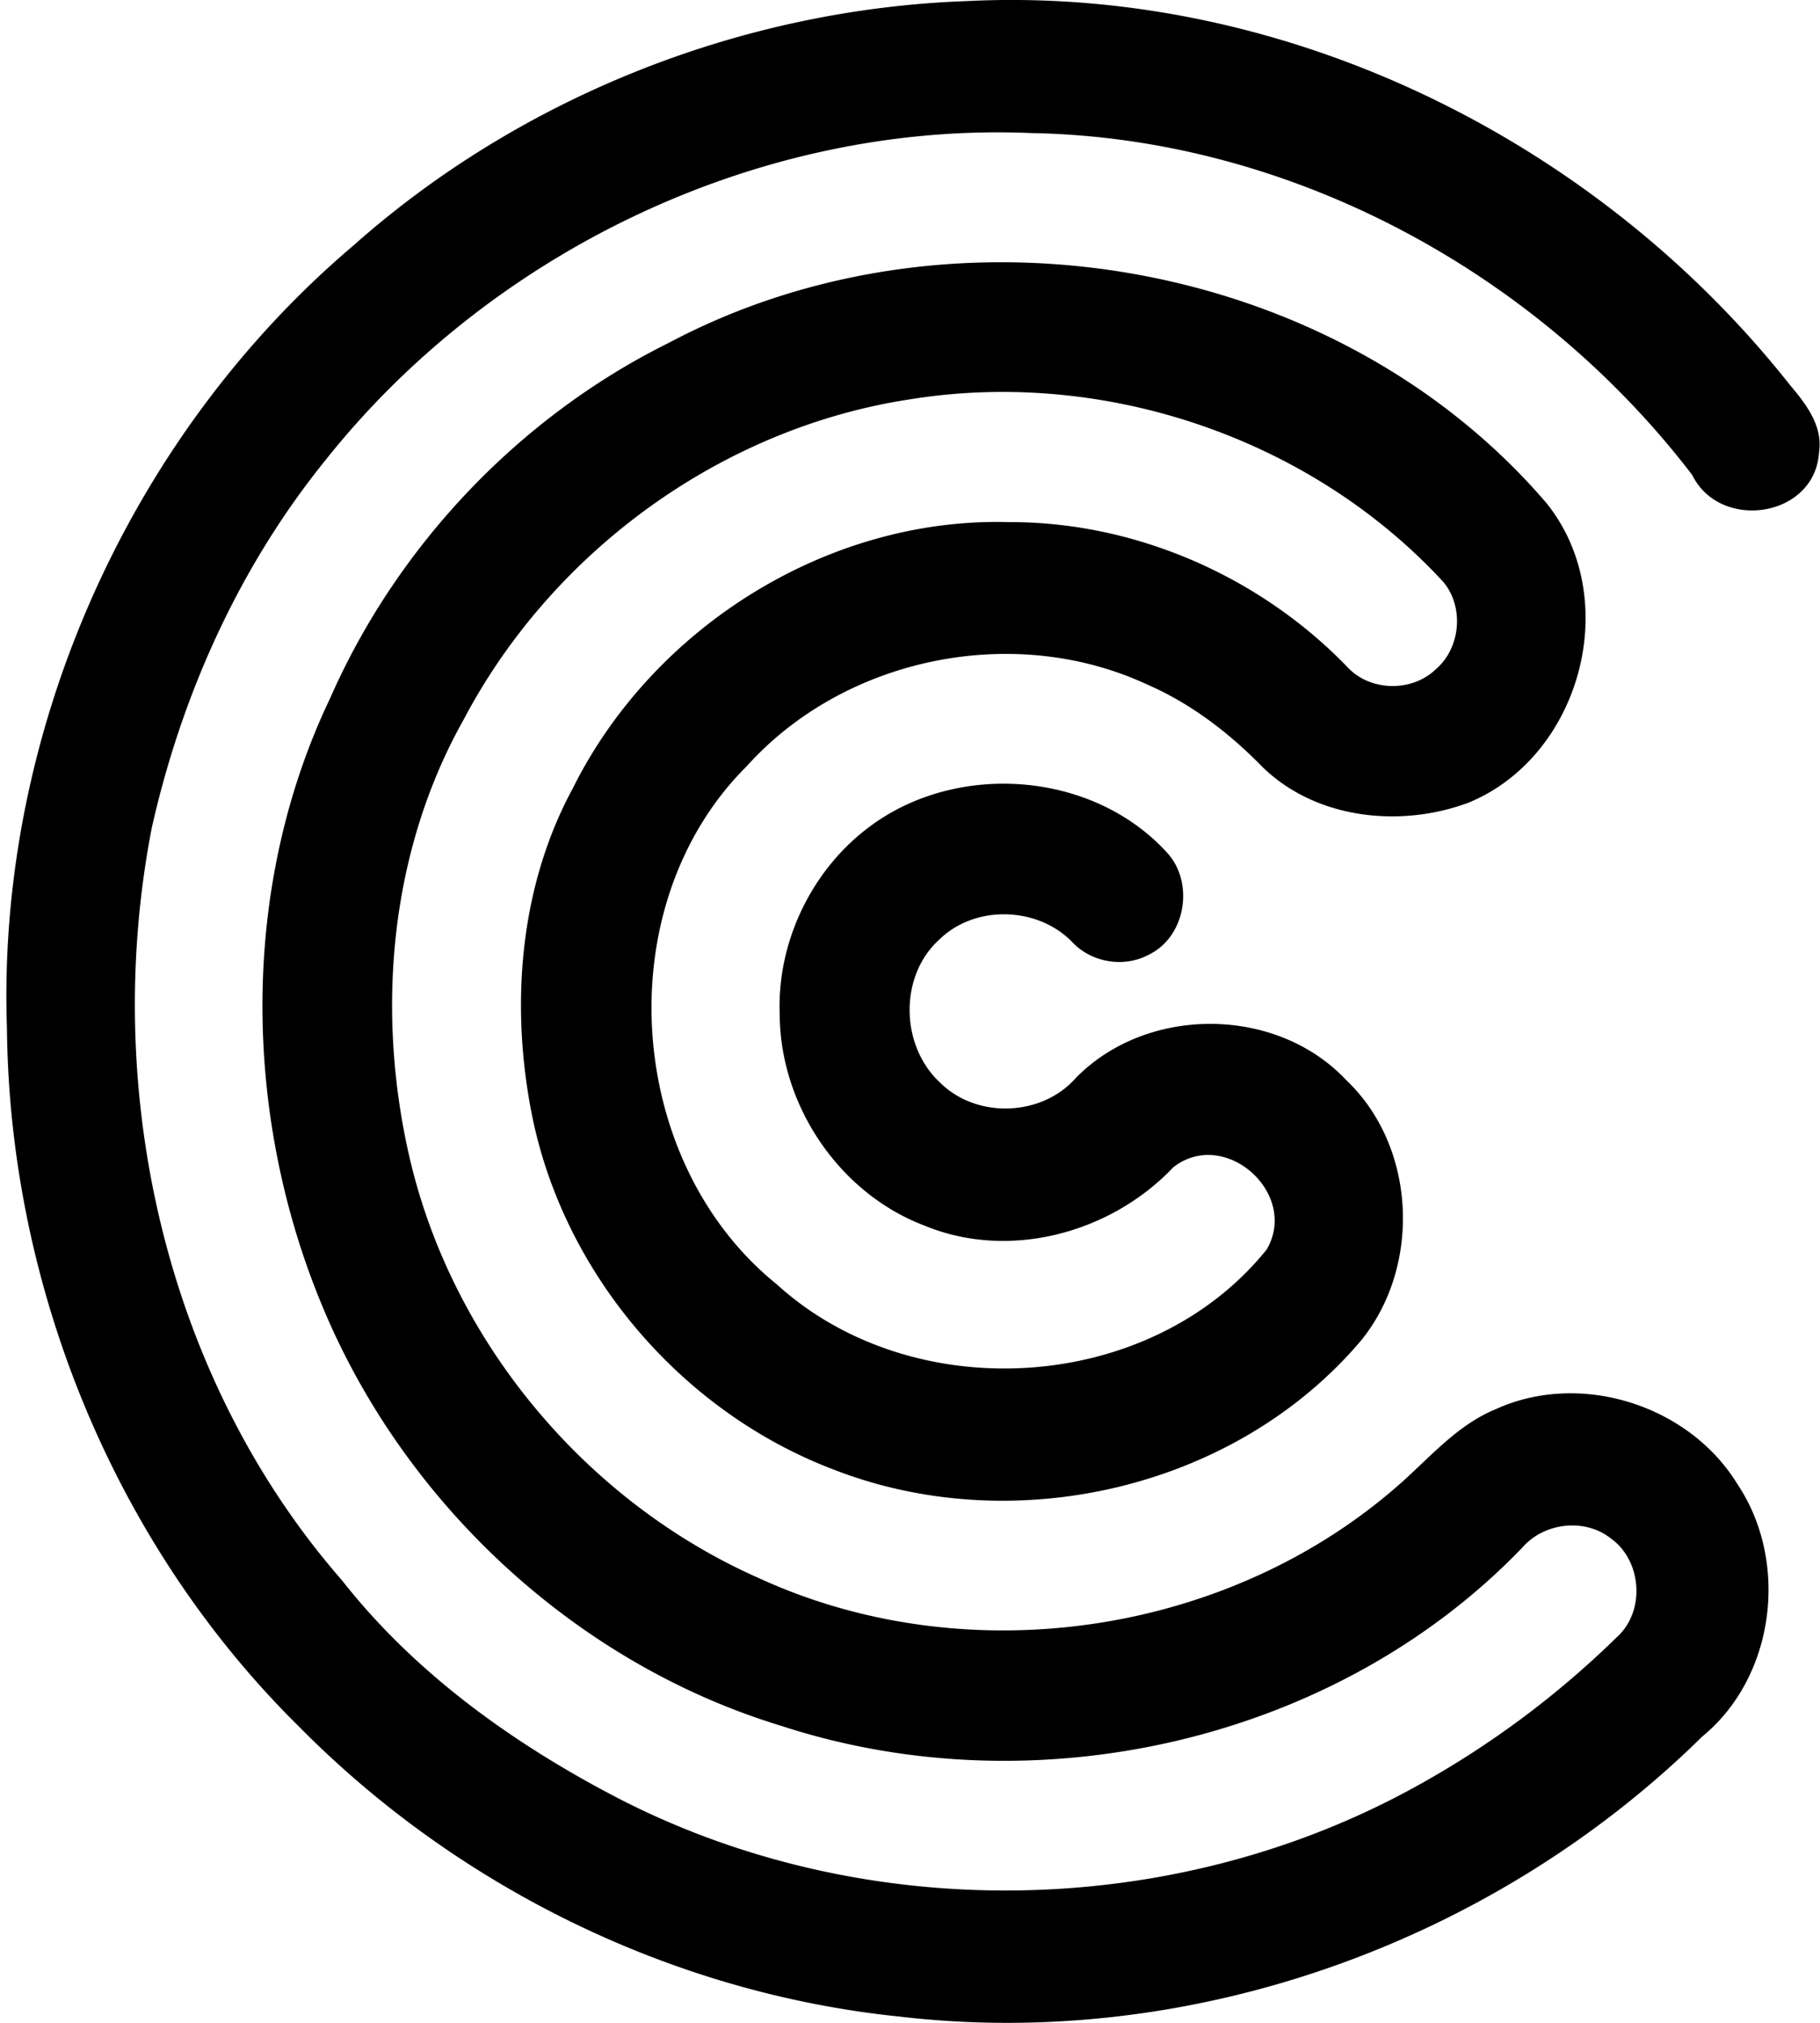 <svg xmlns="http://www.w3.org/2000/svg" width="180" height="200" fill="none" viewBox="0 0 180 200">
  <path fill="#000" d="M95.625.107c31.29-1.553 62.161 13.579 81.439 38.003 1.566 1.847 3.239 4.026 2.839 6.613-.393 6.446-9.779 7.859-12.545 2.233-15.385-20.098-39.823-33.33-65.287-33.797-26.67-1.173-53.341 11.526-69.886 32.344-8.526 10.532-14.219 23.184-17.178 36.37-5.02 25.897 1.306 54.341 18.83 74.392 7.253 9.239 17.04 16.218 27.405 21.584 24.224 12.446 54.448 12.039 78.359-.979a91.49 91.49 0 0 0 20.331-15.026c2.8-2.533 2.46-7.519-.587-9.712-2.586-2.08-6.652-1.6-8.799.893-18.438 19.165-48.108 25.824-73.24 17.625-20.304-6.159-37.302-21.951-45.421-41.496-7.906-18.951-8.153-41.475.766-60.12 6.64-15.099 18.725-27.824 33.51-35.144 28.104-14.918 65.954-8.439 86.765 15.826 7.626 9.439 3.493 25.017-7.666 29.637-6.753 2.526-15.132 1.646-20.425-3.547-3.306-3.38-7.125-6.299-11.492-8.179-13.145-6.053-29.823-2.626-39.502 8.14-13.799 13.738-12.086 39.049 2.966 51.201 13.505 12.305 36.996 10.852 48.482-3.446 3.199-5.547-4.18-12.086-9.253-8.106-6.166 6.499-16.205 9.232-24.61 5.759-8.446-3.206-14.286-11.905-14.312-20.904-.274-7.146 3.18-14.326 8.939-18.572 8.672-6.446 22.078-5.44 29.397 2.633 2.7 2.987 1.813 8.34-1.887 10.086-2.439 1.286-5.632.74-7.512-1.267-3.407-3.52-9.58-3.72-13.119-.286-4.046 3.626-3.893 10.559.06 14.192 3.613 3.566 10.019 3.346 13.385-.454 7.033-7.212 19.865-7.172 26.771.194 6.933 6.579 7.446 18.391 1.46 25.744-12.439 14.692-34.39 19.711-52.208 12.738-14.999-5.706-26.69-19.371-29.81-35.143-2.12-10.752-1.227-22.438 4.059-32.19 7.926-15.932 25.237-26.824 43.129-26.324 12.559-.04 24.944 5.413 33.61 14.465 2.28 2.3 6.313 2.32 8.632.067 2.434-2.1 2.794-6.113.747-8.592-13.152-14.28-33.603-21.172-52.735-18.085C71.408 42.29 54.63 54.502 45.863 71.134c-7.319 13.005-8.685 28.75-5.392 43.162 4.186 18.298 17.465 34.183 34.616 41.749 20.851 9.566 47.049 5.573 64.007-9.906 2.74-2.513 5.333-5.386 8.853-6.819 8.379-3.813 19.131-.393 23.904 7.446 5.126 7.679 3.706 19.031-3.5 24.931-20.678 20.358-50.481 31.077-79.392 27.684-22.324-2.293-43.609-12.706-59.354-28.637C11.353 152.759.941 127.281.688 101.71-.34 72.533 12.667 43.19 34.918 24.305 51.523 9.546 73.428.894 95.625.107Z"/>
</svg>
